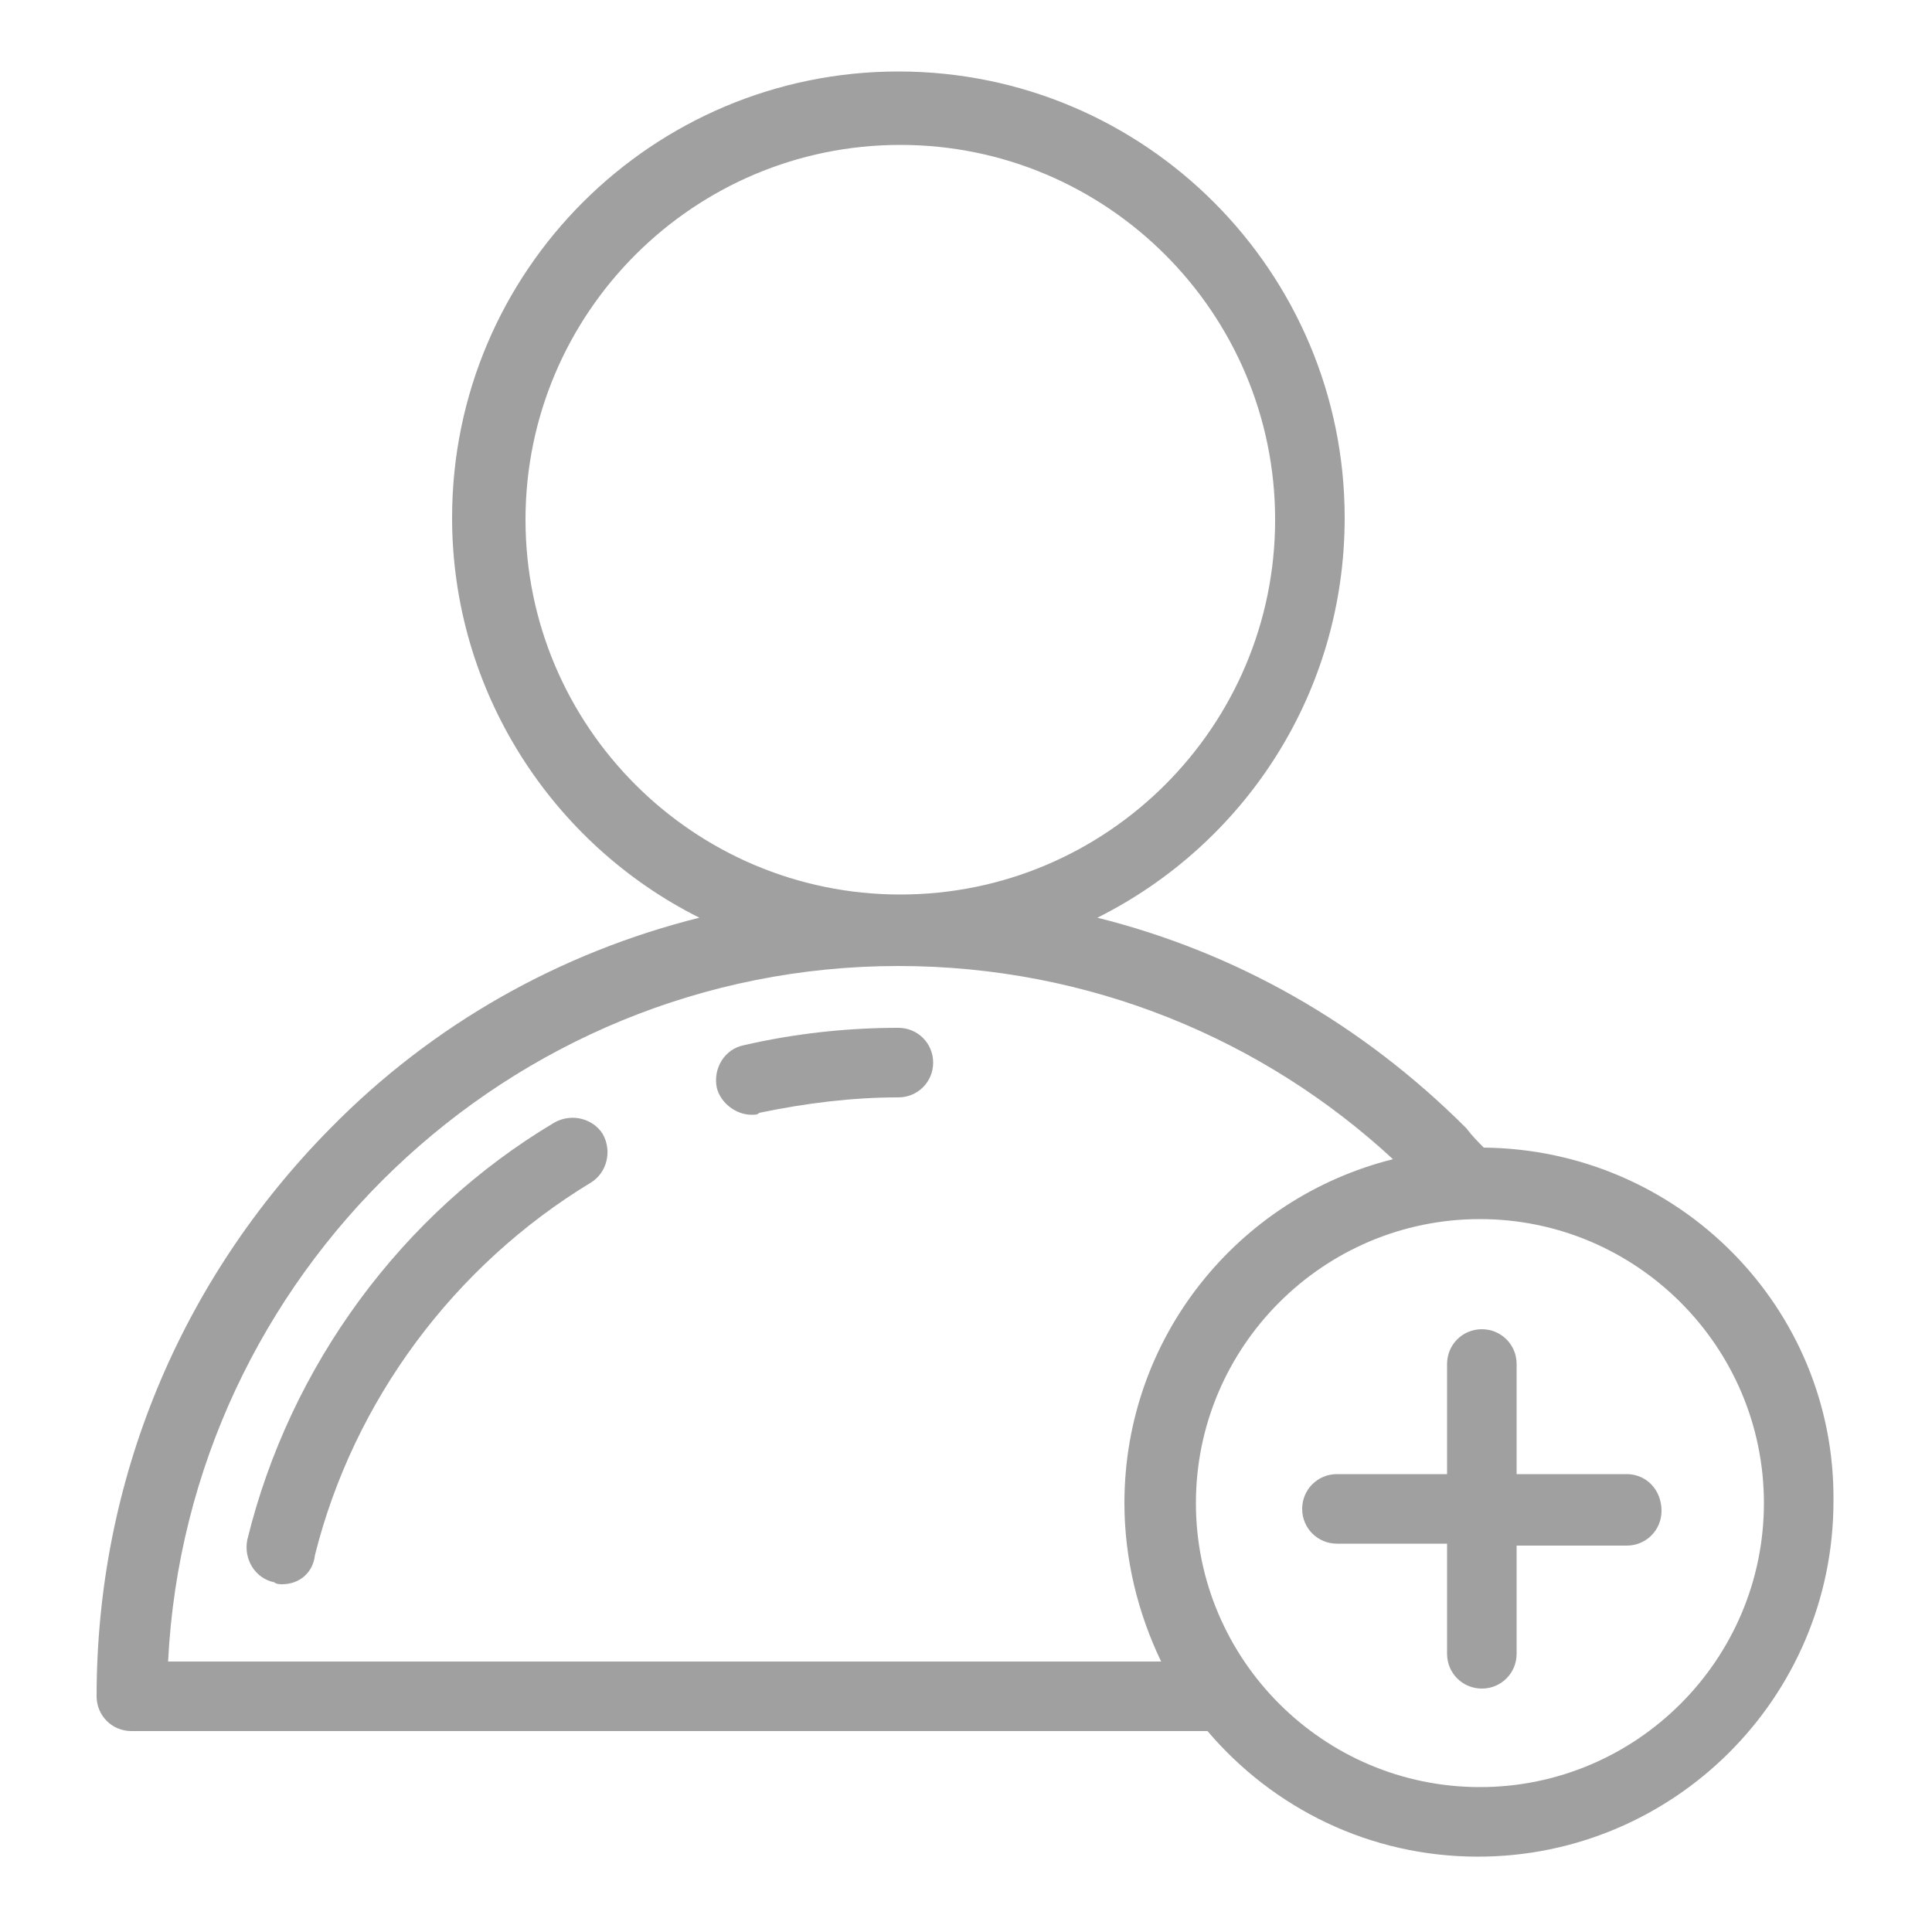 <?xml version="1.0" encoding="utf-8"?>
<!-- Generator: Adobe Illustrator 21.0.0, SVG Export Plug-In . SVG Version: 6.00 Build 0)  -->
<svg version="1.1" id="Layer_1" xmlns="http://www.w3.org/2000/svg" xmlns:xlink="http://www.w3.org/1999/xlink" x="0px" y="0px"
	 viewBox="0 0 100 100" style="enable-background:new 0 0 100 100;" xml:space="preserve">
<style type="text/css">
	.st0{fill:none;}
	.st1{fill:#A0A0A0;}
</style>
<g>
	<g>
		<circle class="st0" cx="46.5" cy="26.9" r="21.2"/>
		<path class="st0" d="M76,61.2c-7.3-8.1-17.8-13.1-29.5-13.1c-21.9,0-39.7,17.8-39.7,39.7h56.6c-2.1-2.8-3.4-6.3-3.4-10
			C60.1,68.8,67.2,61.5,76,61.2z"/>
	</g>
	<path class="st0" d="M76.6,61.2c-0.2,0-0.4,0-0.6,0c-8.9,0.3-16,7.6-16,16.5c0,3.8,1.3,7.2,3.4,10c3,4,7.8,6.5,13.2,6.5
		c9.1,0,16.5-7.4,16.5-16.5S85.8,61.2,76.6,61.2z"/>
	<path class="st1" d="M76.8,59.4c-0.3-0.3-0.6-0.6-0.9-1c-5.4-5.4-11.9-9.1-19.1-10.9c7.6-3.8,12.8-11.6,12.8-20.7
		c0-12.7-10.3-23.1-23.1-23.1c-12.7,0-23.1,10.3-23.1,23.1c0,9,5.2,16.9,12.8,20.7c-7.2,1.8-13.8,5.5-19.1,10.9
		C9.3,66.3,5,76.7,5,87.8c0,1,0.8,1.8,1.8,1.8h55.7c3.4,4,8.4,6.5,14,6.5c10.1,0,18.4-8.2,18.4-18.4C95,67.7,86.9,59.5,76.8,59.4z
		 M27.2,26.9c0-10.7,8.7-19.4,19.4-19.4s19.4,8.7,19.4,19.4s-8.7,19.4-19.4,19.4S27.2,37.6,27.2,26.9z M8.7,86c1-20,17.6-36,37.8-36
		c9.9,0,18.9,3.8,25.6,10c-8,2-13.9,9.2-13.9,17.8c0,2.9,0.7,5.7,1.9,8.2H8.7L8.7,86z M76.6,92.5c-8.1,0-14.7-6.6-14.7-14.7
		s6.6-14.7,14.7-14.7c8.1,0,14.7,6.6,14.7,14.7S84.7,92.5,76.6,92.5z"/>
	<path class="st1" d="M14.6,82c-0.1,0-0.3,0-0.4-0.1c-1-0.2-1.6-1.2-1.4-2.2c2.2-9,8-16.9,15.9-21.6c0.9-0.5,2-0.2,2.5,0.6
		c0.5,0.9,0.2,2-0.6,2.5c-7.1,4.3-12.3,11.3-14.3,19.3C16.2,81.4,15.5,82,14.6,82z"/>
	<path class="st1" d="M38.9,57.7c-0.8,0-1.6-0.6-1.8-1.4c-0.2-1,0.4-2,1.4-2.2c2.6-0.6,5.3-0.9,8-0.9c1,0,1.8,0.8,1.8,1.8
		c0,1-0.8,1.8-1.8,1.8c-2.4,0-4.8,0.3-7.2,0.8C39.2,57.7,39.1,57.7,38.9,57.7z"/>
	<path class="st1" d="M84.2,76.3h-5.7v-5.7c0-1-0.8-1.8-1.8-1.8s-1.8,0.8-1.8,1.8v5.7h-5.7c-1,0-1.8,0.8-1.8,1.8
		c0,1,0.8,1.8,1.8,1.8h5.7v5.7c0,1,0.8,1.8,1.8,1.8c1,0,1.8-0.8,1.8-1.8V80h5.7c1,0,1.8-0.8,1.8-1.8C86,77.1,85.2,76.3,84.2,76.3z"
		/>
</g>
</svg>
